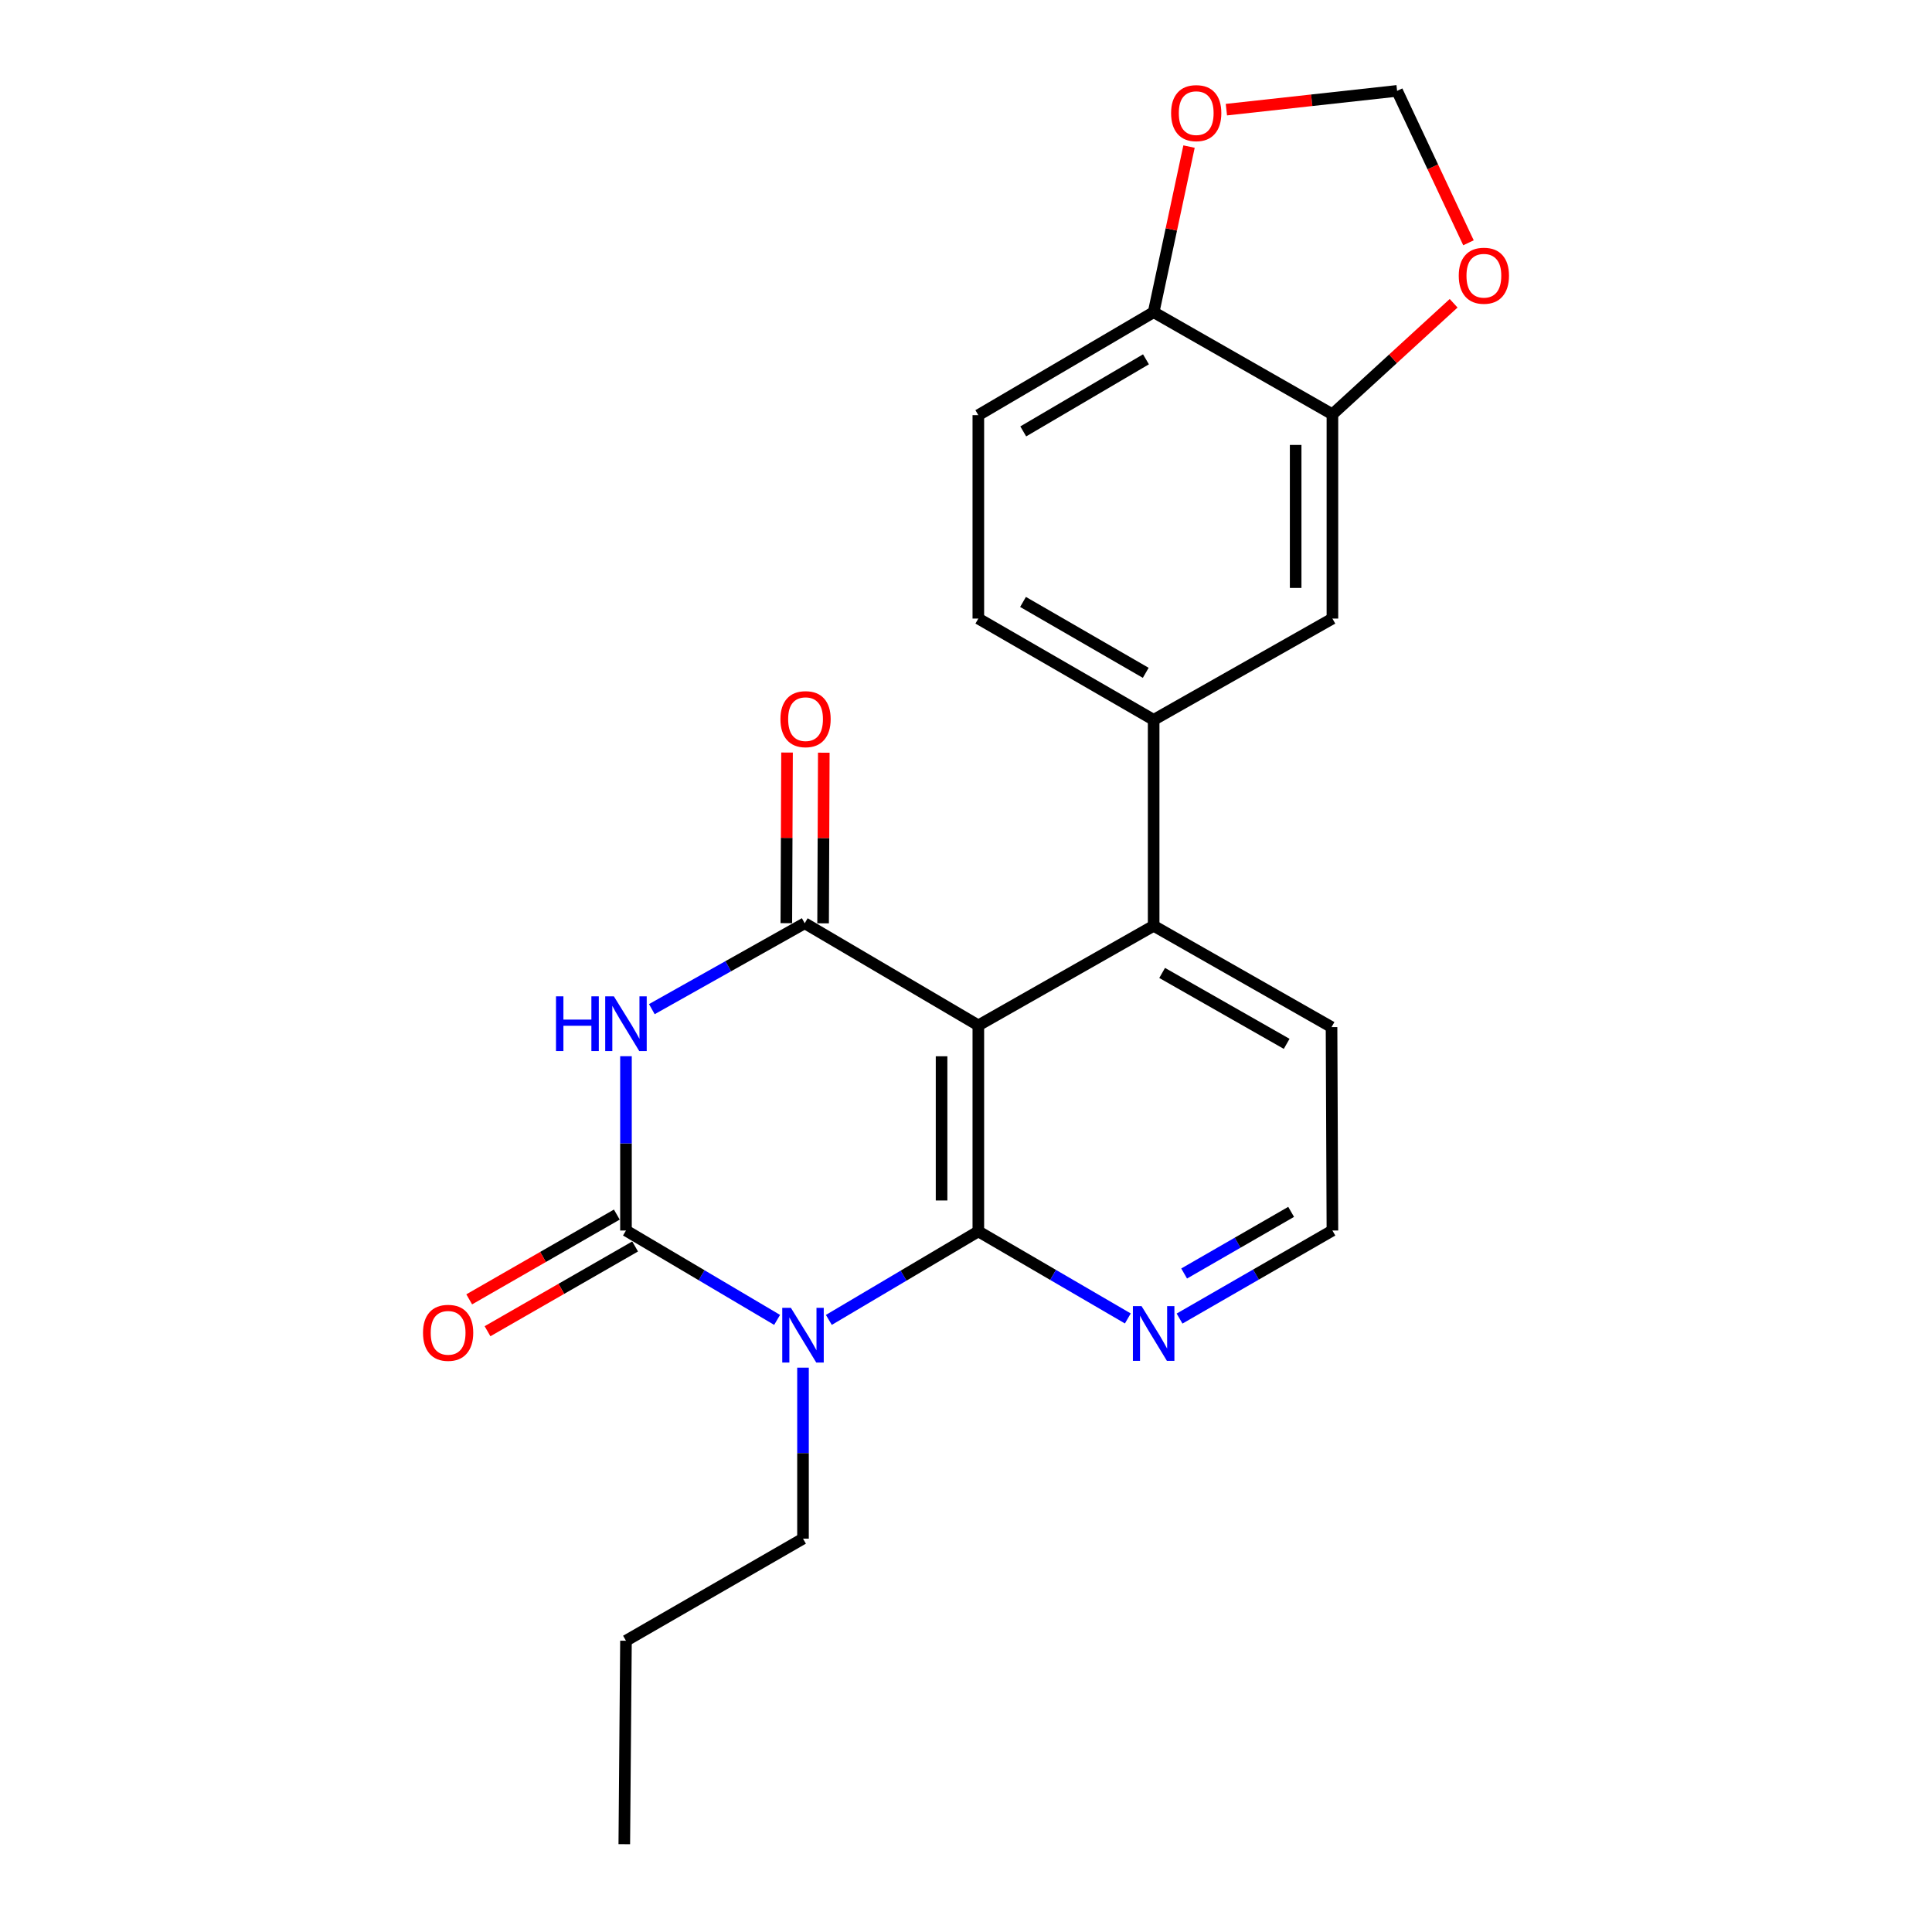 <?xml version='1.0' encoding='iso-8859-1'?>
<svg version='1.1' baseProfile='full'
              xmlns='http://www.w3.org/2000/svg'
                      xmlns:rdkit='http://www.rdkit.org/xml'
                      xmlns:xlink='http://www.w3.org/1999/xlink'
                  xml:space='preserve'
width='1000px' height='1000px' viewBox='0 0 1000 1000'>
<!-- END OF HEADER -->
<rect style='opacity:1.0;fill:#FFFFFF;stroke:none' width='1000' height='1000' x='0' y='0'> </rect>
<path class='bond-0' d='M 429.009,683.18 L 467.697,660.269' style='fill:none;fill-rule:evenodd;stroke:#0000FF;stroke-width:6px;stroke-linecap:butt;stroke-linejoin:miter;stroke-opacity:1' />
<path class='bond-0' d='M 467.697,660.269 L 506.385,637.358' style='fill:none;fill-rule:evenodd;stroke:#000000;stroke-width:6px;stroke-linecap:butt;stroke-linejoin:miter;stroke-opacity:1' />
<path class='bond-1' d='M 402.23,683.177 L 363.116,660.046' style='fill:none;fill-rule:evenodd;stroke:#0000FF;stroke-width:6px;stroke-linecap:butt;stroke-linejoin:miter;stroke-opacity:1' />
<path class='bond-1' d='M 363.116,660.046 L 324.001,636.914' style='fill:none;fill-rule:evenodd;stroke:#000000;stroke-width:6px;stroke-linecap:butt;stroke-linejoin:miter;stroke-opacity:1' />
<path class='bond-18' d='M 415.632,707.895 L 415.632,752.148' style='fill:none;fill-rule:evenodd;stroke:#0000FF;stroke-width:6px;stroke-linecap:butt;stroke-linejoin:miter;stroke-opacity:1' />
<path class='bond-18' d='M 415.632,752.148 L 415.632,796.401' style='fill:none;fill-rule:evenodd;stroke:#000000;stroke-width:6px;stroke-linecap:butt;stroke-linejoin:miter;stroke-opacity:1' />
<path class='bond-3' d='M 506.385,637.358 L 506.385,530.738' style='fill:none;fill-rule:evenodd;stroke:#000000;stroke-width:6px;stroke-linecap:butt;stroke-linejoin:miter;stroke-opacity:1' />
<path class='bond-3' d='M 487.357,621.365 L 487.357,546.731' style='fill:none;fill-rule:evenodd;stroke:#000000;stroke-width:6px;stroke-linecap:butt;stroke-linejoin:miter;stroke-opacity:1' />
<path class='bond-7' d='M 506.385,637.358 L 545.074,659.894' style='fill:none;fill-rule:evenodd;stroke:#000000;stroke-width:6px;stroke-linecap:butt;stroke-linejoin:miter;stroke-opacity:1' />
<path class='bond-7' d='M 545.074,659.894 L 583.762,682.429' style='fill:none;fill-rule:evenodd;stroke:#0000FF;stroke-width:6px;stroke-linecap:butt;stroke-linejoin:miter;stroke-opacity:1' />
<path class='bond-2' d='M 324.001,636.914 L 324.001,591.806' style='fill:none;fill-rule:evenodd;stroke:#000000;stroke-width:6px;stroke-linecap:butt;stroke-linejoin:miter;stroke-opacity:1' />
<path class='bond-2' d='M 324.001,591.806 L 324.001,546.697' style='fill:none;fill-rule:evenodd;stroke:#0000FF;stroke-width:6px;stroke-linecap:butt;stroke-linejoin:miter;stroke-opacity:1' />
<path class='bond-10' d='M 319.263,628.664 L 281.063,650.602' style='fill:none;fill-rule:evenodd;stroke:#000000;stroke-width:6px;stroke-linecap:butt;stroke-linejoin:miter;stroke-opacity:1' />
<path class='bond-10' d='M 281.063,650.602 L 242.863,672.54' style='fill:none;fill-rule:evenodd;stroke:#FF0000;stroke-width:6px;stroke-linecap:butt;stroke-linejoin:miter;stroke-opacity:1' />
<path class='bond-10' d='M 328.739,645.165 L 290.539,667.103' style='fill:none;fill-rule:evenodd;stroke:#000000;stroke-width:6px;stroke-linecap:butt;stroke-linejoin:miter;stroke-opacity:1' />
<path class='bond-10' d='M 290.539,667.103 L 252.34,689.041' style='fill:none;fill-rule:evenodd;stroke:#FF0000;stroke-width:6px;stroke-linecap:butt;stroke-linejoin:miter;stroke-opacity:1' />
<path class='bond-4' d='M 337.394,522.335 L 376.957,500.103' style='fill:none;fill-rule:evenodd;stroke:#0000FF;stroke-width:6px;stroke-linecap:butt;stroke-linejoin:miter;stroke-opacity:1' />
<path class='bond-4' d='M 376.957,500.103 L 416.52,477.872' style='fill:none;fill-rule:evenodd;stroke:#000000;stroke-width:6px;stroke-linecap:butt;stroke-linejoin:miter;stroke-opacity:1' />
<path class='bond-5' d='M 506.385,530.738 L 597.128,479.193' style='fill:none;fill-rule:evenodd;stroke:#000000;stroke-width:6px;stroke-linecap:butt;stroke-linejoin:miter;stroke-opacity:1' />
<path class='bond-23' d='M 506.385,530.738 L 416.52,477.872' style='fill:none;fill-rule:evenodd;stroke:#000000;stroke-width:6px;stroke-linecap:butt;stroke-linejoin:miter;stroke-opacity:1' />
<path class='bond-11' d='M 426.034,477.911 L 426.215,433.751' style='fill:none;fill-rule:evenodd;stroke:#000000;stroke-width:6px;stroke-linecap:butt;stroke-linejoin:miter;stroke-opacity:1' />
<path class='bond-11' d='M 426.215,433.751 L 426.396,389.592' style='fill:none;fill-rule:evenodd;stroke:#FF0000;stroke-width:6px;stroke-linecap:butt;stroke-linejoin:miter;stroke-opacity:1' />
<path class='bond-11' d='M 407.006,477.833 L 407.187,433.673' style='fill:none;fill-rule:evenodd;stroke:#000000;stroke-width:6px;stroke-linecap:butt;stroke-linejoin:miter;stroke-opacity:1' />
<path class='bond-11' d='M 407.187,433.673 L 407.368,389.514' style='fill:none;fill-rule:evenodd;stroke:#FF0000;stroke-width:6px;stroke-linecap:butt;stroke-linejoin:miter;stroke-opacity:1' />
<path class='bond-6' d='M 597.128,479.193 L 597.128,372.594' style='fill:none;fill-rule:evenodd;stroke:#000000;stroke-width:6px;stroke-linecap:butt;stroke-linejoin:miter;stroke-opacity:1' />
<path class='bond-24' d='M 597.128,479.193 L 689.202,531.626' style='fill:none;fill-rule:evenodd;stroke:#000000;stroke-width:6px;stroke-linecap:butt;stroke-linejoin:miter;stroke-opacity:1' />
<path class='bond-24' d='M 601.523,503.593 L 665.975,540.296' style='fill:none;fill-rule:evenodd;stroke:#000000;stroke-width:6px;stroke-linecap:butt;stroke-linejoin:miter;stroke-opacity:1' />
<path class='bond-9' d='M 597.128,372.594 L 689.657,320.171' style='fill:none;fill-rule:evenodd;stroke:#000000;stroke-width:6px;stroke-linecap:butt;stroke-linejoin:miter;stroke-opacity:1' />
<path class='bond-16' d='M 597.128,372.594 L 506.385,320.171' style='fill:none;fill-rule:evenodd;stroke:#000000;stroke-width:6px;stroke-linecap:butt;stroke-linejoin:miter;stroke-opacity:1' />
<path class='bond-16' d='M 593.035,348.254 L 529.515,311.559' style='fill:none;fill-rule:evenodd;stroke:#000000;stroke-width:6px;stroke-linecap:butt;stroke-linejoin:miter;stroke-opacity:1' />
<path class='bond-19' d='M 610.537,682.49 L 650.097,659.702' style='fill:none;fill-rule:evenodd;stroke:#0000FF;stroke-width:6px;stroke-linecap:butt;stroke-linejoin:miter;stroke-opacity:1' />
<path class='bond-19' d='M 650.097,659.702 L 689.657,636.914' style='fill:none;fill-rule:evenodd;stroke:#000000;stroke-width:6px;stroke-linecap:butt;stroke-linejoin:miter;stroke-opacity:1' />
<path class='bond-19' d='M 612.907,659.165 L 640.599,643.214' style='fill:none;fill-rule:evenodd;stroke:#0000FF;stroke-width:6px;stroke-linecap:butt;stroke-linejoin:miter;stroke-opacity:1' />
<path class='bond-19' d='M 640.599,643.214 L 668.291,627.263' style='fill:none;fill-rule:evenodd;stroke:#000000;stroke-width:6px;stroke-linecap:butt;stroke-linejoin:miter;stroke-opacity:1' />
<path class='bond-8' d='M 689.657,214.439 L 689.657,320.171' style='fill:none;fill-rule:evenodd;stroke:#000000;stroke-width:6px;stroke-linecap:butt;stroke-linejoin:miter;stroke-opacity:1' />
<path class='bond-8' d='M 670.629,230.299 L 670.629,304.312' style='fill:none;fill-rule:evenodd;stroke:#000000;stroke-width:6px;stroke-linecap:butt;stroke-linejoin:miter;stroke-opacity:1' />
<path class='bond-13' d='M 689.657,214.439 L 721.026,185.705' style='fill:none;fill-rule:evenodd;stroke:#000000;stroke-width:6px;stroke-linecap:butt;stroke-linejoin:miter;stroke-opacity:1' />
<path class='bond-13' d='M 721.026,185.705 L 752.395,156.972' style='fill:none;fill-rule:evenodd;stroke:#FF0000;stroke-width:6px;stroke-linecap:butt;stroke-linejoin:miter;stroke-opacity:1' />
<path class='bond-25' d='M 689.657,214.439 L 597.128,161.583' style='fill:none;fill-rule:evenodd;stroke:#000000;stroke-width:6px;stroke-linecap:butt;stroke-linejoin:miter;stroke-opacity:1' />
<path class='bond-12' d='M 597.128,161.583 L 506.385,214.883' style='fill:none;fill-rule:evenodd;stroke:#000000;stroke-width:6px;stroke-linecap:butt;stroke-linejoin:miter;stroke-opacity:1' />
<path class='bond-12' d='M 593.153,185.985 L 529.633,223.295' style='fill:none;fill-rule:evenodd;stroke:#000000;stroke-width:6px;stroke-linecap:butt;stroke-linejoin:miter;stroke-opacity:1' />
<path class='bond-14' d='M 597.128,161.583 L 606.284,118.726' style='fill:none;fill-rule:evenodd;stroke:#000000;stroke-width:6px;stroke-linecap:butt;stroke-linejoin:miter;stroke-opacity:1' />
<path class='bond-14' d='M 606.284,118.726 L 615.441,75.868' style='fill:none;fill-rule:evenodd;stroke:#FF0000;stroke-width:6px;stroke-linecap:butt;stroke-linejoin:miter;stroke-opacity:1' />
<path class='bond-15' d='M 760.083,125.669 L 741.609,86.352' style='fill:none;fill-rule:evenodd;stroke:#FF0000;stroke-width:6px;stroke-linecap:butt;stroke-linejoin:miter;stroke-opacity:1' />
<path class='bond-15' d='M 741.609,86.352 L 723.136,47.034' style='fill:none;fill-rule:evenodd;stroke:#000000;stroke-width:6px;stroke-linecap:butt;stroke-linejoin:miter;stroke-opacity:1' />
<path class='bond-26' d='M 634.773,56.755 L 678.954,51.895' style='fill:none;fill-rule:evenodd;stroke:#FF0000;stroke-width:6px;stroke-linecap:butt;stroke-linejoin:miter;stroke-opacity:1' />
<path class='bond-26' d='M 678.954,51.895 L 723.136,47.034' style='fill:none;fill-rule:evenodd;stroke:#000000;stroke-width:6px;stroke-linecap:butt;stroke-linejoin:miter;stroke-opacity:1' />
<path class='bond-17' d='M 506.385,320.171 L 506.385,214.883' style='fill:none;fill-rule:evenodd;stroke:#000000;stroke-width:6px;stroke-linecap:butt;stroke-linejoin:miter;stroke-opacity:1' />
<path class='bond-21' d='M 415.632,796.401 L 324.001,849.246' style='fill:none;fill-rule:evenodd;stroke:#000000;stroke-width:6px;stroke-linecap:butt;stroke-linejoin:miter;stroke-opacity:1' />
<path class='bond-20' d='M 689.657,636.914 L 689.202,531.626' style='fill:none;fill-rule:evenodd;stroke:#000000;stroke-width:6px;stroke-linecap:butt;stroke-linejoin:miter;stroke-opacity:1' />
<path class='bond-22' d='M 324.001,849.246 L 323.134,954.545' style='fill:none;fill-rule:evenodd;stroke:#000000;stroke-width:6px;stroke-linecap:butt;stroke-linejoin:miter;stroke-opacity:1' />
<path  class='atom-0' d='M 409.372 676.942
L 418.652 691.942
Q 419.572 693.422, 421.052 696.102
Q 422.532 698.782, 422.612 698.942
L 422.612 676.942
L 426.372 676.942
L 426.372 705.262
L 422.492 705.262
L 412.532 688.862
Q 411.372 686.942, 410.132 684.742
Q 408.932 682.542, 408.572 681.862
L 408.572 705.262
L 404.892 705.262
L 404.892 676.942
L 409.372 676.942
' fill='#0000FF'/>
<path  class='atom-3' d='M 287.781 515.701
L 291.621 515.701
L 291.621 527.741
L 306.101 527.741
L 306.101 515.701
L 309.941 515.701
L 309.941 544.021
L 306.101 544.021
L 306.101 530.941
L 291.621 530.941
L 291.621 544.021
L 287.781 544.021
L 287.781 515.701
' fill='#0000FF'/>
<path  class='atom-3' d='M 317.741 515.701
L 327.021 530.701
Q 327.941 532.181, 329.421 534.861
Q 330.901 537.541, 330.981 537.701
L 330.981 515.701
L 334.741 515.701
L 334.741 544.021
L 330.861 544.021
L 320.901 527.621
Q 319.741 525.701, 318.501 523.501
Q 317.301 521.301, 316.941 520.621
L 316.941 544.021
L 313.261 544.021
L 313.261 515.701
L 317.741 515.701
' fill='#0000FF'/>
<path  class='atom-8' d='M 590.868 676.054
L 600.148 691.054
Q 601.068 692.534, 602.548 695.214
Q 604.028 697.894, 604.108 698.054
L 604.108 676.054
L 607.868 676.054
L 607.868 704.374
L 603.988 704.374
L 594.028 687.974
Q 592.868 686.054, 591.628 683.854
Q 590.428 681.654, 590.068 680.974
L 590.068 704.374
L 586.388 704.374
L 586.388 676.054
L 590.868 676.054
' fill='#0000FF'/>
<path  class='atom-11' d='M 218.948 689.861
Q 218.948 683.061, 222.308 679.261
Q 225.668 675.461, 231.948 675.461
Q 238.228 675.461, 241.588 679.261
Q 244.948 683.061, 244.948 689.861
Q 244.948 696.741, 241.548 700.661
Q 238.148 704.541, 231.948 704.541
Q 225.708 704.541, 222.308 700.661
Q 218.948 696.781, 218.948 689.861
M 231.948 701.341
Q 236.268 701.341, 238.588 698.461
Q 240.948 695.541, 240.948 689.861
Q 240.948 684.301, 238.588 681.501
Q 236.268 678.661, 231.948 678.661
Q 227.628 678.661, 225.268 681.461
Q 222.948 684.261, 222.948 689.861
Q 222.948 695.581, 225.268 698.461
Q 227.628 701.341, 231.948 701.341
' fill='#FF0000'/>
<path  class='atom-12' d='M 403.953 372.23
Q 403.953 365.43, 407.313 361.63
Q 410.673 357.83, 416.953 357.83
Q 423.233 357.83, 426.593 361.63
Q 429.953 365.43, 429.953 372.23
Q 429.953 379.11, 426.553 383.03
Q 423.153 386.91, 416.953 386.91
Q 410.713 386.91, 407.313 383.03
Q 403.953 379.15, 403.953 372.23
M 416.953 383.71
Q 421.273 383.71, 423.593 380.83
Q 425.953 377.91, 425.953 372.23
Q 425.953 366.67, 423.593 363.87
Q 421.273 361.03, 416.953 361.03
Q 412.633 361.03, 410.273 363.83
Q 407.953 366.63, 407.953 372.23
Q 407.953 377.95, 410.273 380.83
Q 412.633 383.71, 416.953 383.71
' fill='#FF0000'/>
<path  class='atom-14' d='M 755.052 142.709
Q 755.052 135.909, 758.412 132.109
Q 761.772 128.309, 768.052 128.309
Q 774.332 128.309, 777.692 132.109
Q 781.052 135.909, 781.052 142.709
Q 781.052 149.589, 777.652 153.509
Q 774.252 157.389, 768.052 157.389
Q 761.812 157.389, 758.412 153.509
Q 755.052 149.629, 755.052 142.709
M 768.052 154.189
Q 772.372 154.189, 774.692 151.309
Q 777.052 148.389, 777.052 142.709
Q 777.052 137.149, 774.692 134.349
Q 772.372 131.509, 768.052 131.509
Q 763.732 131.509, 761.372 134.309
Q 759.052 137.109, 759.052 142.709
Q 759.052 148.429, 761.372 151.309
Q 763.732 154.189, 768.052 154.189
' fill='#FF0000'/>
<path  class='atom-15' d='M 606.158 58.552
Q 606.158 51.752, 609.518 47.952
Q 612.878 44.152, 619.158 44.152
Q 625.438 44.152, 628.798 47.952
Q 632.158 51.752, 632.158 58.552
Q 632.158 65.432, 628.758 69.352
Q 625.358 73.232, 619.158 73.232
Q 612.918 73.232, 609.518 69.352
Q 606.158 65.472, 606.158 58.552
M 619.158 70.032
Q 623.478 70.032, 625.798 67.152
Q 628.158 64.232, 628.158 58.552
Q 628.158 52.992, 625.798 50.192
Q 623.478 47.352, 619.158 47.352
Q 614.838 47.352, 612.478 50.152
Q 610.158 52.952, 610.158 58.552
Q 610.158 64.272, 612.478 67.152
Q 614.838 70.032, 619.158 70.032
' fill='#FF0000'/>
</svg>

